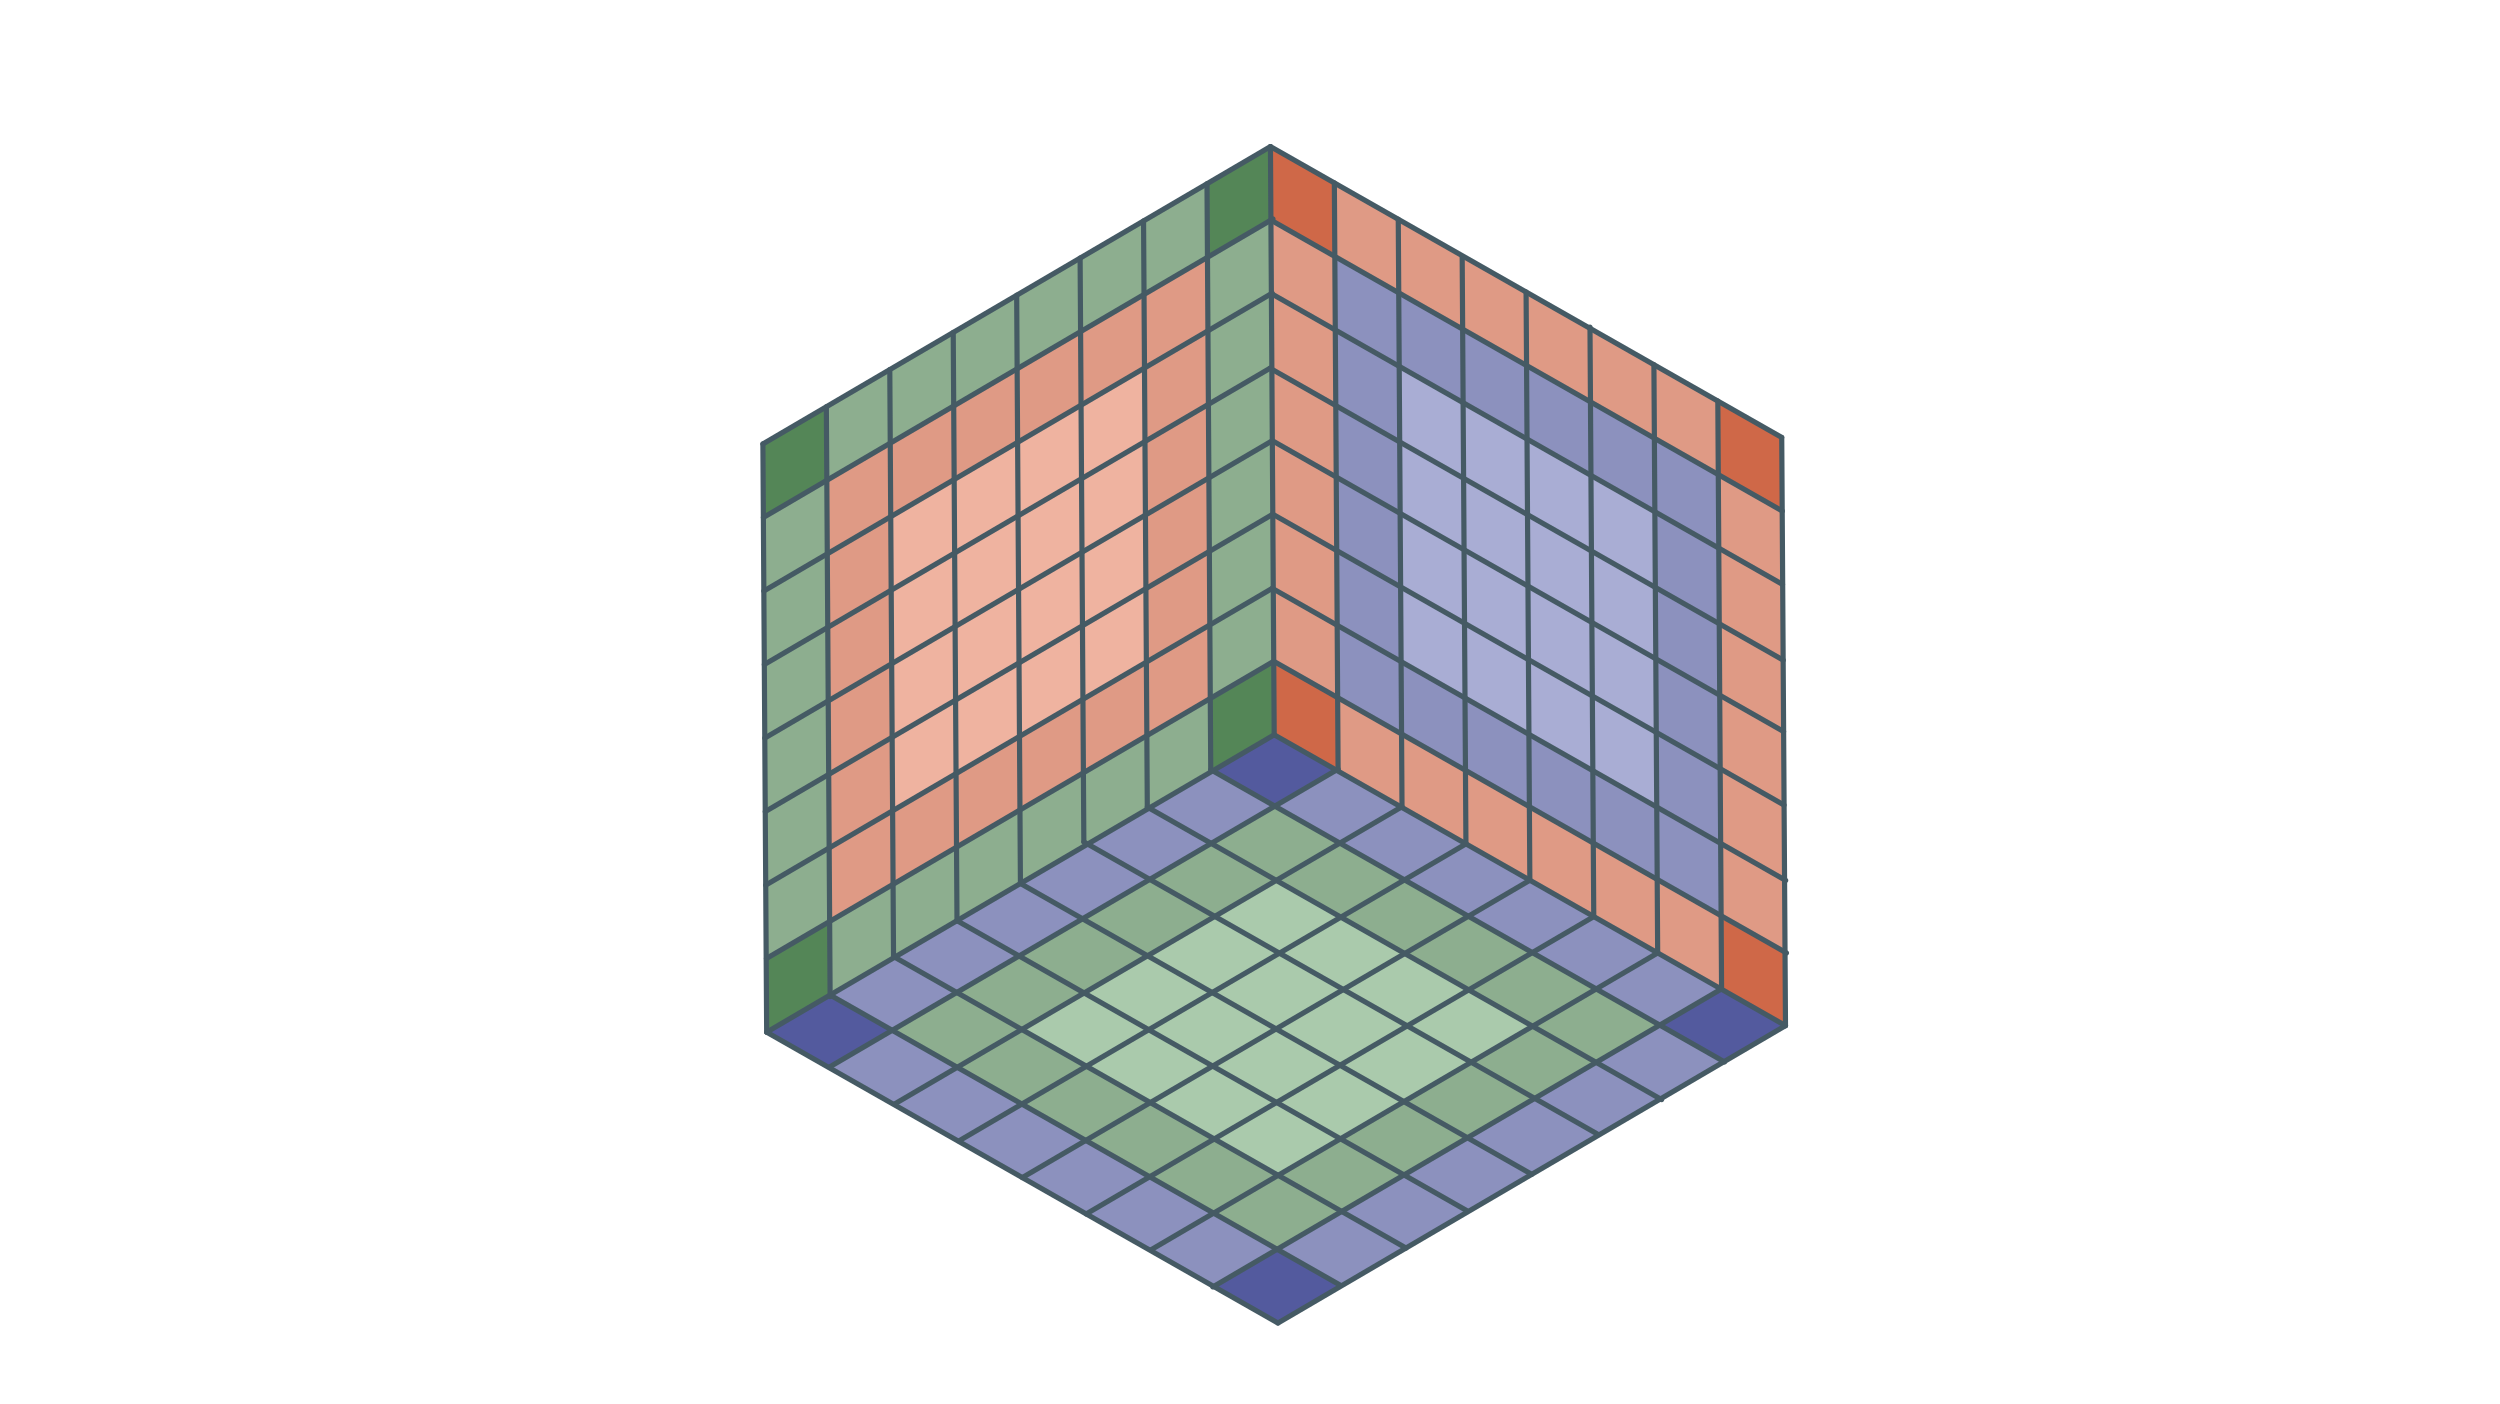 <svg xmlns="http://www.w3.org/2000/svg" class="svg--816" height="100%" preserveAspectRatio="xMidYMid meet" viewBox="0 0 963.78 541.417" width="100%"><defs><marker id="marker-arrow" markerHeight="16" markerUnits="userSpaceOnUse" markerWidth="24" orient="auto-start-reverse" refX="24" refY="4" viewBox="0 0 24 8"><path d="M 0 0 L 24 4 L 0 8 z" stroke="inherit"></path></marker></defs><g class="aux-layer--949"></g><g class="main-layer--75a"><g class="element--733"><g fill="#1B5E20" opacity="0.5"><path d="M 491.218 283.275 L 489.769 56.508 L 294.107 171.146 L 295.556 397.913 L 320.014 383.583 L 318.746 185.162 L 465.492 99.183 L 466.579 269.259 L 319.833 355.237 L 320.014 383.583 L 466.754 296.721 L 491.218 283.275 Z" stroke="none"></path></g></g><g class="element--733"><g fill="#BF360C" opacity="0.5"><path d="M 319.833 355.237 L 318.746 185.162 L 465.492 99.183 L 466.579 269.259 L 319.833 355.237 Z" stroke="none"></path></g></g><g class="element--733"><g fill="#BF360C" opacity="0.5"><path d="M 491.218 283.275 L 489.769 56.508 L 686.879 168.636 L 688.328 395.403 L 663.539 381.302 L 662.421 182.966 L 514.589 98.87 L 515.675 268.945 L 663.508 353.041 L 663.539 381.302 L 491.218 283.275 Z" stroke="none"></path></g></g><g class="element--733"><g fill="#1A237E" opacity="0.5"><path d="M 515.675 268.945 L 514.589 98.87 L 662.421 182.966 L 663.508 353.041 L 515.675 268.945 Z" stroke="none"></path></g></g><g class="element--733"><g fill="#1B5E20" opacity="0.5"><path d="M 343.946 397.197 L 491.454 310.772 L 639.844 395.185 L 492.336 481.611 L 343.946 397.197 Z" stroke="none"></path></g></g><g class="element--733"><g fill="#1A237E" opacity="0.5"><path d="M 295.556 397.913 L 491.218 283.275 L 688.328 395.403 L 492.667 510.042 L 467.878 495.94 L 639.844 395.185 L 491.454 310.772 L 343.946 397.197 L 492.336 481.611 L 467.878 495.94 L 295.556 397.913 Z" stroke="none"></path></g></g><g class="element--733"><g fill="#1A237E" opacity="0.5"><path d="M 491.454 310.772 L 466.754 296.721 L 491.218 283.275 L 515.15 296.889 L 491.454 310.772 Z" stroke="none"></path></g></g><g class="element--733"><g fill="#1A237E" opacity="0.5"><path d="M 664.633 409.287 L 639.844 395.185 L 663.539 381.302 L 688.328 395.403 L 664.633 409.287 Z" stroke="none"></path></g></g><g class="element--733"><g fill="#1A237E" opacity="0.5"><path d="M 319.87 411.304 L 295.556 397.913 L 320.014 383.583 L 343.946 397.197 L 319.87 411.304 Z" stroke="none"></path></g></g><g class="element--733"><g fill="#1A237E" opacity="0.5"><path d="M 492.667 510.042 L 467.878 495.94 L 492.336 481.611 L 516.498 495.356 L 492.667 510.042 Z" stroke="none"></path></g></g><g class="element--733"><g fill="#BF360C" opacity="0.5"><path d="M 489.95 84.853 L 514.589 98.87 L 514.407 70.524 L 489.769 56.508 L 489.95 84.853 Z" stroke="none"></path></g></g><g class="element--733"><g fill="#BF360C" opacity="0.5"><path d="M 662.421 182.966 L 662.24 154.62 L 686.879 168.636 L 687.06 196.982 L 662.421 182.966 Z" stroke="none"></path></g></g><g class="element--733"><g fill="#BF360C" opacity="0.5"><path d="M 663.508 353.041 L 663.539 381.302 L 688.328 395.403 L 688.147 367.057 L 663.508 353.041 Z" stroke="none"></path></g></g><g class="element--733"><g fill="#BF360C" opacity="0.5"><path d="M 515.15 296.889 L 515.675 268.945 L 491.037 254.929 L 491.218 283.275 L 515.15 296.889 Z" stroke="none"></path></g></g><g class="element--733"><g fill="#1B5E20" opacity="0.5"><path d="M 295.556 397.913 L 320.014 383.583 L 319.833 355.237 L 295.461 369.517 L 295.556 397.913 Z" stroke="none"></path></g></g><g class="element--733"><g fill="#1B5E20" opacity="0.5"><path d="M 294.288 199.492 L 294.107 171.146 L 489.769 56.508 L 491.218 283.275 L 466.754 296.721 L 466.579 269.259 L 491.037 254.929 L 489.95 84.853 L 465.492 99.183 L 465.311 70.837 L 318.565 156.816 L 318.746 185.162 L 294.288 199.492 Z" stroke="none"></path></g></g><g class="element--733"><g fill="#C5CAE9" opacity="0.5"><path d="M 540.136 255.068 L 539.409 141.232 L 637.964 197.296 L 638.691 311.132 L 540.136 255.068 Z" stroke="none"></path></g></g><g class="element--733"><g fill="#C8E6C9" opacity="0.5"><path d="M 393.905 396.875 L 491.996 339.403 L 590.828 395.625 L 492.737 453.097 L 393.905 396.875 Z" stroke="none"></path></g></g><g class="element--733"><g fill="#FFCCBC" opacity="0.5"><path d="M 344.109 312.562 L 343.385 199.178 L 441.216 141.859 L 441.94 255.242 L 344.109 312.562 Z" stroke="none"></path></g></g><g class="element--733"><line stroke="#455A64" stroke-dasharray="none" stroke-linecap="round" stroke-width="2" x1="492.667" x2="688.328" y1="510.042" y2="395.403"></line></g><g class="element--733"><line stroke="#455A64" stroke-dasharray="none" stroke-linecap="round" stroke-width="2" x1="492.667" x2="295.556" y1="510.042" y2="397.913"></line></g><g class="element--733"><line stroke="#455A64" stroke-dasharray="none" stroke-linecap="round" stroke-width="2" x1="295.556" x2="294.107" y1="397.913" y2="171.146"></line></g><g class="element--733"><line stroke="#455A64" stroke-dasharray="none" stroke-linecap="round" stroke-width="2" x1="294.107" x2="489.769" y1="171.146" y2="56.508"></line></g><g class="element--733"><line stroke="#455A64" stroke-dasharray="none" stroke-linecap="round" stroke-width="2" x1="489.769" x2="686.879" y1="56.508" y2="168.636"></line></g><g class="element--733"><line stroke="#455A64" stroke-dasharray="none" stroke-linecap="round" stroke-width="2" x1="686.879" x2="688.328" y1="168.636" y2="395.403"></line></g><g class="element--733"><line stroke="#455A64" stroke-dasharray="none" stroke-linecap="round" stroke-width="2" x1="295.556" x2="491.218" y1="397.913" y2="283.275"></line></g><g class="element--733"><line stroke="#455A64" stroke-dasharray="none" stroke-linecap="round" stroke-width="2" x1="491.218" x2="688.328" y1="283.275" y2="395.403"></line></g><g class="element--733"><line stroke="#455A64" stroke-dasharray="none" stroke-linecap="round" stroke-width="2" x1="491.218" x2="489.769" y1="283.275" y2="56.508"></line></g><g class="element--733"><line stroke="#455A64" stroke-dasharray="none" stroke-linecap="round" stroke-width="2" x1="318.565" x2="320.018" y1="156.816" y2="384.197"></line></g><g class="element--733"><line stroke="#455A64" stroke-dasharray="none" stroke-linecap="round" stroke-width="2" x1="343.023" x2="344.468" y1="142.486" y2="368.752"></line></g><g class="element--733"><line stroke="#455A64" stroke-dasharray="none" stroke-linecap="round" stroke-width="2" x1="320.014" x2="516.498" y1="383.583" y2="495.356"></line></g><g class="element--733"><line stroke="#455A64" stroke-dasharray="none" stroke-linecap="round" stroke-width="2" x1="344.468" x2="542.041" y1="368.752" y2="481.143"></line></g><g class="element--733"><line stroke="#455A64" stroke-dasharray="none" stroke-linecap="round" stroke-width="2" x1="367.48" x2="368.93" y1="128.157" y2="355.04"></line></g><g class="element--733"><line stroke="#455A64" stroke-dasharray="none" stroke-linecap="round" stroke-width="2" x1="391.938" x2="393.387" y1="113.827" y2="340.594"></line></g><g class="element--733"><line stroke="#455A64" stroke-dasharray="none" stroke-linecap="round" stroke-width="2" x1="368.929" x2="565.455" y1="354.924" y2="466.719"></line></g><g class="element--733"><line stroke="#455A64" stroke-dasharray="none" stroke-linecap="round" stroke-width="2" x1="393.387" x2="590.497" y1="340.594" y2="452.722"></line></g><g class="element--733"><line stroke="#455A64" stroke-dasharray="none" stroke-linecap="round" stroke-width="2" x1="416.396" x2="417.834" y1="99.497" y2="324.563"></line></g><g class="element--733"><line stroke="#455A64" stroke-dasharray="none" stroke-linecap="round" stroke-width="2" x1="440.853" x2="442.297" y1="85.167" y2="311.132"></line></g><g class="element--733"><line stroke="#455A64" stroke-dasharray="none" stroke-linecap="round" stroke-width="2" x1="417.834" x2="615.659" y1="324.563" y2="437.099"></line></g><g class="element--733"><line stroke="#455A64" stroke-dasharray="none" stroke-linecap="round" stroke-width="2" x1="442.297" x2="640.576" y1="311.132" y2="423.925"></line></g><g class="element--733"><line stroke="#455A64" stroke-dasharray="none" stroke-linecap="round" stroke-width="2" x1="465.311" x2="466.754" y1="70.837" y2="296.721"></line></g><g class="element--733"><line stroke="#455A64" stroke-dasharray="none" stroke-linecap="round" stroke-width="2" x1="466.754" x2="664.829" y1="296.721" y2="409.398"></line></g><g class="element--733"><line stroke="#455A64" stroke-dasharray="none" stroke-linecap="round" stroke-width="2" x1="394.111" x2="589.773" y1="453.977" y2="339.339"></line></g><g class="element--733"><line stroke="#455A64" stroke-dasharray="none" stroke-linecap="round" stroke-width="2" x1="589.773" x2="588.324" y1="339.339" y2="112.572"></line></g><g class="element--733"><line stroke="#455A64" stroke-dasharray="none" stroke-linecap="round" stroke-width="2" x1="514.407" x2="515.851" y1="70.524" y2="296.478"></line></g><g class="element--733"><line stroke="#455A64" stroke-dasharray="none" stroke-linecap="round" stroke-width="2" x1="539.046" x2="540.493" y1="84.54" y2="310.989"></line></g><g class="element--733"><line stroke="#455A64" stroke-dasharray="none" stroke-linecap="round" stroke-width="2" x1="637.602" x2="639.051" y1="140.604" y2="367.373"></line></g><g class="element--733"><line stroke="#455A64" stroke-dasharray="none" stroke-linecap="round" stroke-width="2" x1="662.24" x2="663.688" y1="154.62" y2="381.215"></line></g><g class="element--733"><line stroke="#455A64" stroke-dasharray="none" stroke-linecap="round" stroke-width="2" x1="565.134" x2="563.689" y1="325.323" y2="99.096"></line></g><g class="element--733"><line stroke="#455A64" stroke-dasharray="none" stroke-linecap="round" stroke-width="2" x1="614.412" x2="612.96" y1="353.355" y2="126.118"></line></g><g class="element--733"><line stroke="#455A64" stroke-dasharray="none" stroke-linecap="round" stroke-width="2" x1="565.134" x2="369.635" y1="325.323" y2="439.866"></line></g><g class="element--733"><line stroke="#455A64" stroke-dasharray="none" stroke-linecap="round" stroke-width="2" x1="540.493" x2="345.192" y1="310.989" y2="425.416"></line></g><g class="element--733"><line stroke="#455A64" stroke-dasharray="none" stroke-linecap="round" stroke-width="2" x1="515.851" x2="319.87" y1="296.478" y2="411.304"></line></g><g class="element--733"><line stroke="#455A64" stroke-dasharray="none" stroke-linecap="round" stroke-width="2" x1="639.051" x2="443.726" y1="367.371" y2="481.812"></line></g><g class="element--733"><line stroke="#455A64" stroke-dasharray="none" stroke-linecap="round" stroke-width="2" x1="614.412" x2="418.738" y1="353.355" y2="468"></line></g><g class="element--733"><line stroke="#455A64" stroke-dasharray="none" stroke-linecap="round" stroke-width="2" x1="663.688" x2="467.547" y1="381.215" y2="496.134"></line></g><g class="element--733"><line stroke="#455A64" stroke-dasharray="none" stroke-linecap="round" stroke-width="2" x1="294.832" x2="490.493" y1="284.53" y2="169.891"></line></g><g class="element--733"><line stroke="#455A64" stroke-dasharray="none" stroke-linecap="round" stroke-width="2" x1="490.493" x2="687.604" y1="169.891" y2="282.02"></line></g><g class="element--733"><line stroke="#455A64" stroke-dasharray="none" stroke-linecap="round" stroke-width="2" x1="491.037" x2="688.709" y1="254.929" y2="367.377"></line></g><g class="element--733"><line stroke="#455A64" stroke-dasharray="none" stroke-linecap="round" stroke-width="2" x1="295.194" x2="490.464" y1="341.221" y2="226.812"></line></g><g class="element--733"><line stroke="#455A64" stroke-dasharray="none" stroke-linecap="round" stroke-width="2" x1="490.464" x2="688.41" y1="226.812" y2="339.415"></line></g><g class="element--733"><line stroke="#455A64" stroke-dasharray="none" stroke-linecap="round" stroke-width="2" x1="294.288" x2="490.745" y1="199.492" y2="84.388"></line></g><g class="element--733"><line stroke="#455A64" stroke-dasharray="none" stroke-linecap="round" stroke-width="2" x1="489.95" x2="687.117" y1="84.853" y2="197.014"></line></g><g class="element--733"><line stroke="#455A64" stroke-dasharray="none" stroke-linecap="round" stroke-width="2" x1="294.469" x2="490.451" y1="227.838" y2="113.012"></line></g><g class="element--733"><line stroke="#455A64" stroke-dasharray="none" stroke-linecap="round" stroke-width="2" x1="490.131" x2="687.192" y1="113.199" y2="225.3"></line></g><g class="element--733"><line stroke="#455A64" stroke-dasharray="none" stroke-linecap="round" stroke-width="2" x1="491.037" x2="295.461" y1="254.929" y2="369.517"></line></g><g class="element--733"><line stroke="#455A64" stroke-dasharray="none" stroke-linecap="round" stroke-width="2" x1="295.013" x2="490.673" y1="312.875" y2="198.238"></line></g><g class="element--733"><line stroke="#455A64" stroke-dasharray="none" stroke-linecap="round" stroke-width="2" x1="490.673" x2="687.773" y1="198.238" y2="310.361"></line></g><g class="element--733"><line stroke="#455A64" stroke-dasharray="none" stroke-linecap="round" stroke-width="2" x1="294.651" x2="489.618" y1="256.184" y2="141.952"></line></g><g class="element--733"><line stroke="#455A64" stroke-dasharray="none" stroke-linecap="round" stroke-width="2" x1="489.618" x2="687.472" y1="141.952" y2="254.503"></line></g></g><g class="snaps-layer--ac6"></g><g class="temp-layer--52d"></g></svg>